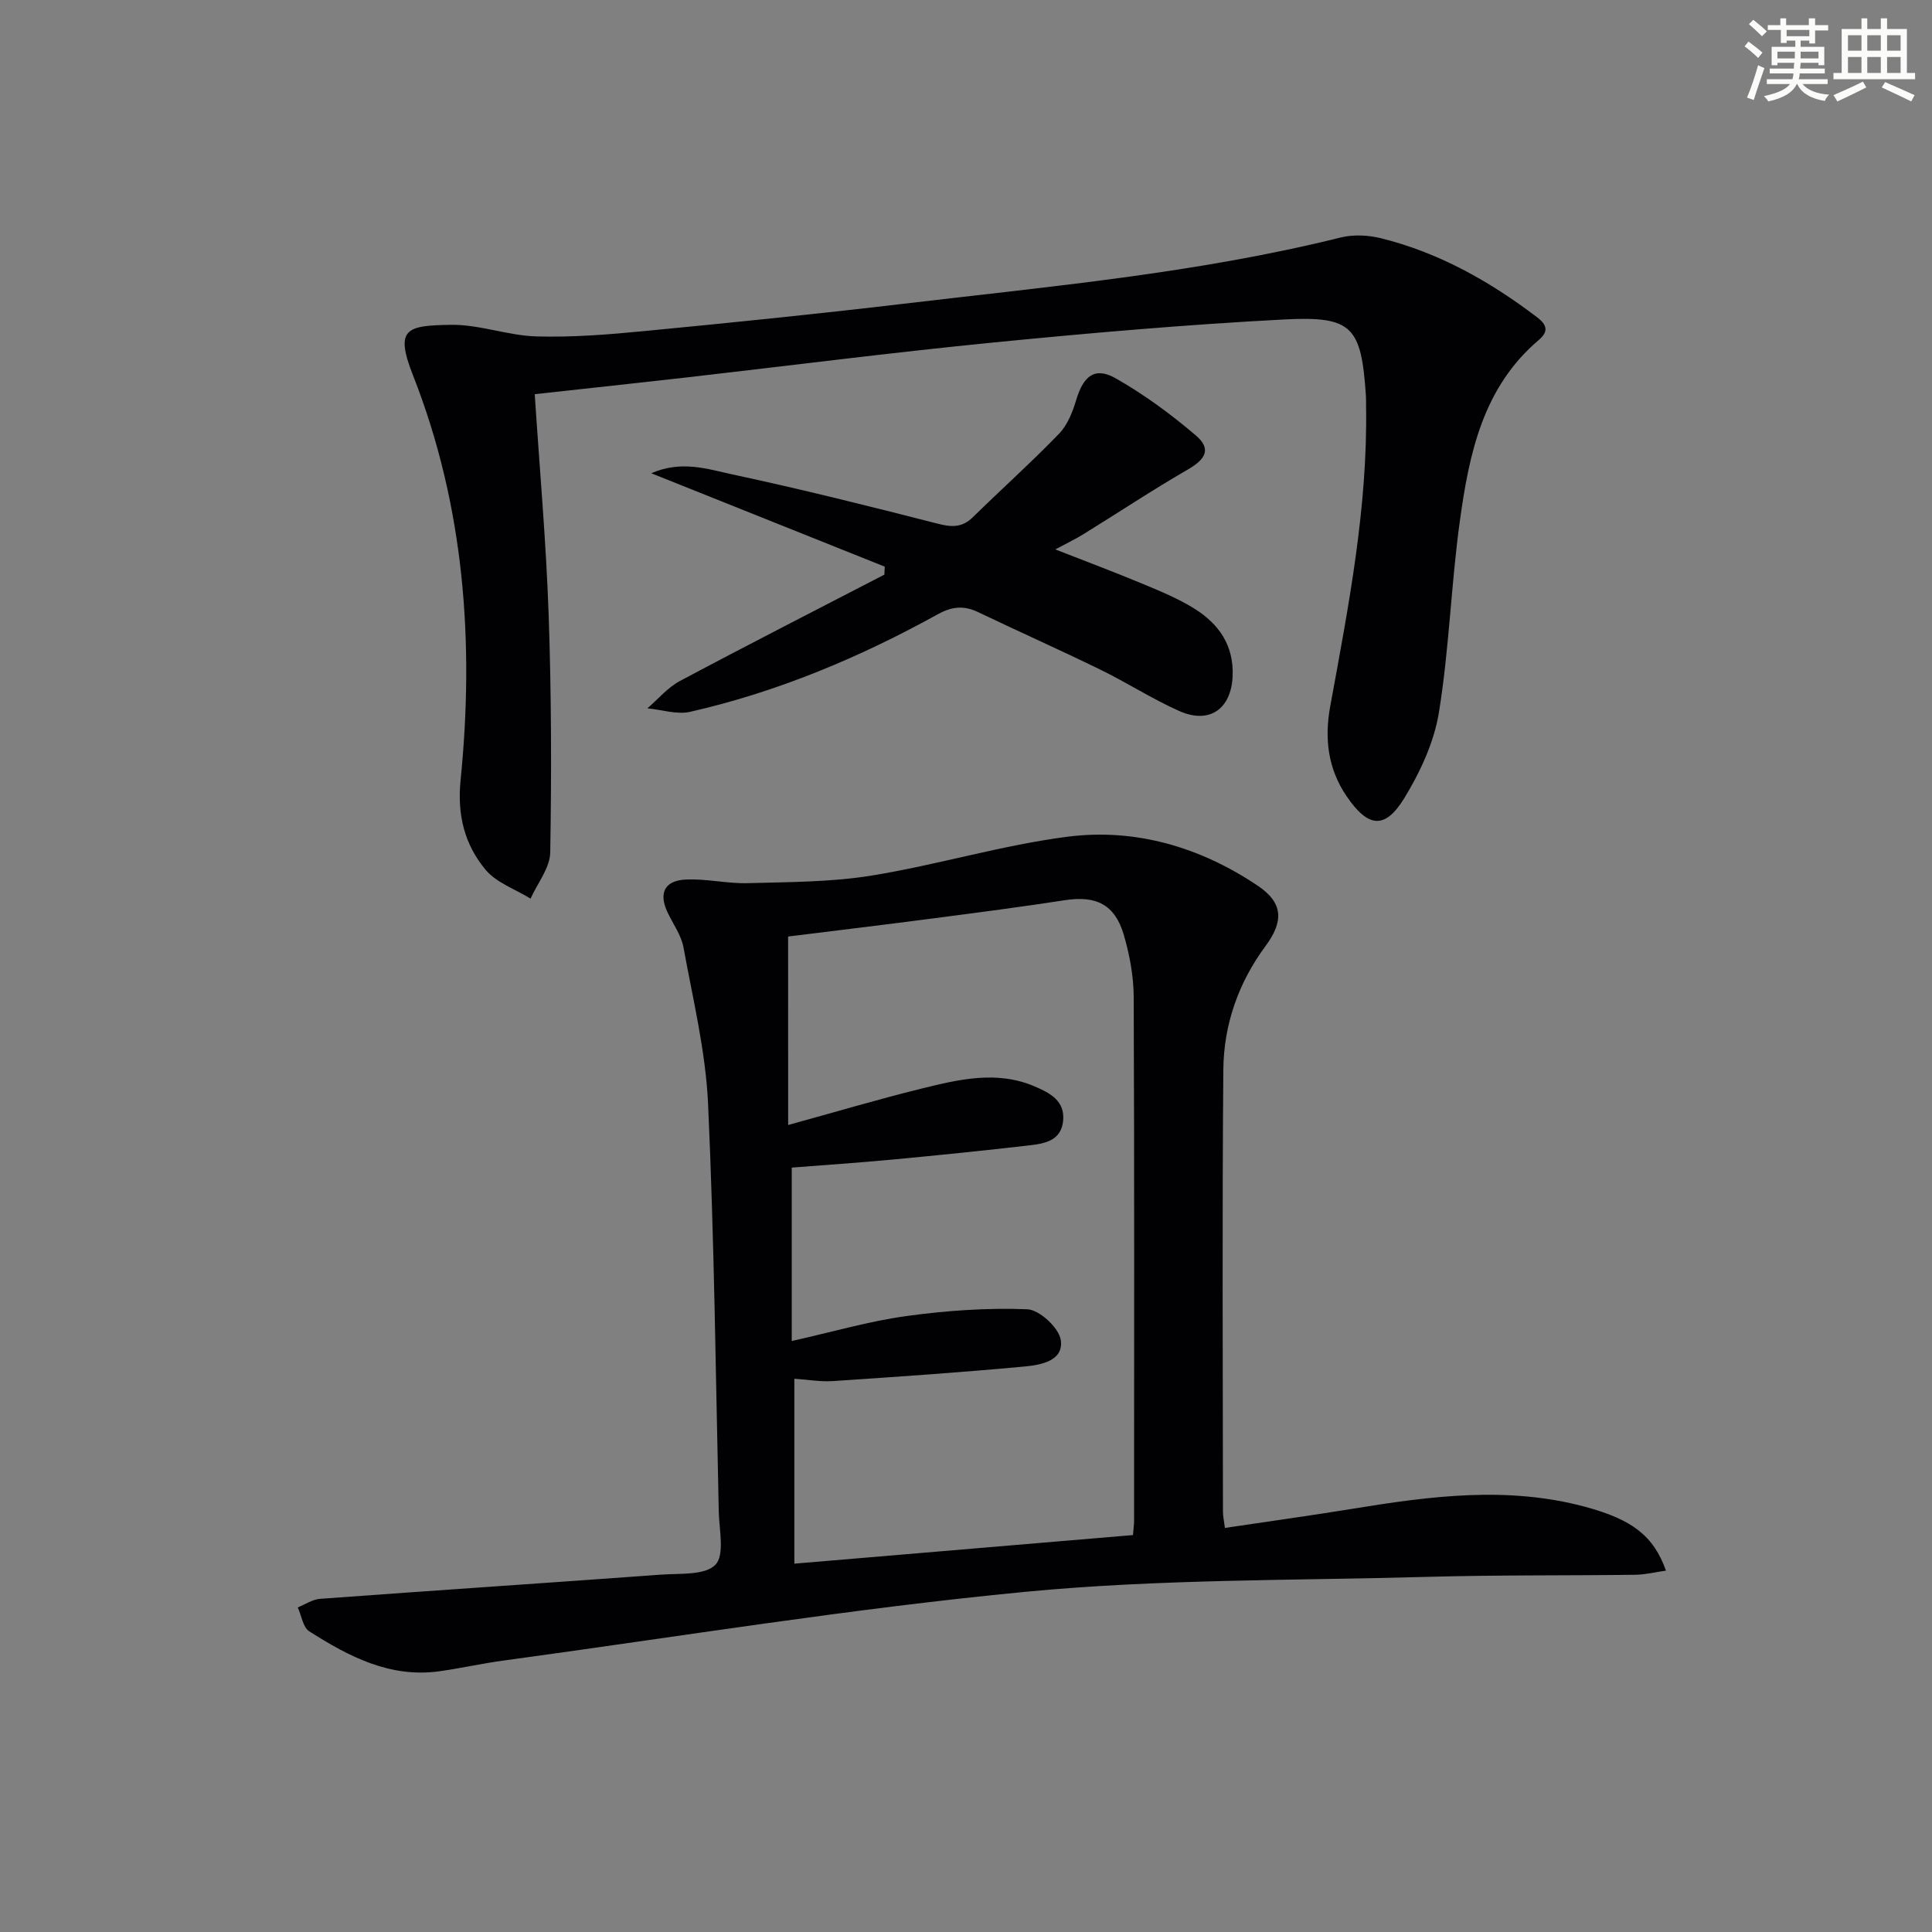 <svg enable-background="new 0 0 400 400" viewBox="0 0 400 400" xmlns="http://www.w3.org/2000/svg"><rect x="0" y="0" width="400" height="400" fill="#808080" stroke="none"/><g fill="#010103"><path d="m253.61 316.34c9.04-1.35 17.89-2.57 26.71-4.01 15.95-2.6 31.86-4.68 47.88-.36 9.59 2.59 14.13 5.91 16.72 13.21-2.19.31-4.25.83-6.33.86-14.32.18-28.65.03-42.97.43-27.76.77-55.65.45-83.24 3.09-36.15 3.46-72.06 9.34-108.07 14.23-4.44.6-8.83 1.59-13.27 2.22-10.26 1.45-18.81-3.04-27.01-8.26-1.31-.84-1.61-3.26-2.38-4.95 1.54-.62 3.05-1.67 4.63-1.78 23.54-1.73 47.08-3.29 70.62-5.01 3.89-.28 9.07.18 11.22-2.05 1.96-2.03.77-7.26.69-11.07-.63-28.11-.93-56.24-2.21-84.32-.49-10.86-3.13-21.64-5.09-32.41-.46-2.52-2.14-4.83-3.28-7.22-1.89-3.96-.71-6.62 3.73-6.84 4.26-.21 8.59.87 12.86.75 8.56-.24 17.22-.21 25.63-1.57 13.56-2.2 26.84-6.26 40.44-8.03 14.19-1.85 27.65 2.15 39.53 10.14 5.32 3.58 5.34 7.42 1.58 12.5-5.61 7.59-8.64 16.27-8.72 25.56-.26 30.49-.1 60.98-.08 91.47-.01.95.22 1.92.41 3.42zm-90.43-83.42c9.46-2.6 18.5-5.29 27.65-7.55 7.73-1.9 15.59-3.8 23.43-.42 3.08 1.33 6.26 2.93 5.85 7.1-.4 4.11-3.79 4.71-6.94 5.08-9.4 1.08-18.82 2.05-28.24 2.93-7.21.68-14.43 1.16-21.01 1.68v35.9c8.57-1.91 16.06-4.11 23.71-5.16 8.28-1.14 16.73-1.74 25.06-1.41 2.52.1 6.58 3.87 6.94 6.39.62 4.31-4.18 5.15-7.5 5.46-13.22 1.23-26.46 2.14-39.71 3.02-2.55.17-5.14-.3-7.96-.49v38.29c23.55-1.99 46.77-3.95 70.11-5.92.11-1.38.23-2.19.23-3 .01-36.14.07-72.29-.08-108.43-.02-4.26-.83-8.63-2.02-12.74-1.84-6.37-5.72-8.27-12.18-7.28-9.02 1.39-18.08 2.57-27.13 3.75-10.01 1.31-20.04 2.51-30.22 3.78.01 12.95.01 25.75.01 39.02z"/><path d="m110.71 81.61c1.01 15.43 2.35 30.49 2.88 45.57.57 16.42.61 32.88.33 49.31-.06 3.21-2.65 6.37-4.07 9.56-3.16-1.95-7.07-3.28-9.32-5.98-4.33-5.2-5.9-11.31-5.17-18.55 2.87-28.6.78-56.81-9.86-83.83-3.82-9.71-1.33-10.29 7.86-10.44 5.88-.09 11.78 2.23 17.7 2.4 7.45.22 14.96-.39 22.39-1.11 17.86-1.72 35.72-3.53 53.54-5.64 30.34-3.6 60.81-6.33 90.58-13.73 2.63-.65 5.71-.5 8.37.16 11.96 2.97 22.49 8.9 32.25 16.32 2.14 1.62 2.45 3 .4 4.74-11.57 9.81-14.42 23.55-16.34 37.45-1.82 13.16-2.21 26.52-4.33 39.62-1 6.17-3.86 12.36-7.16 17.76-4.04 6.61-7.53 6.13-11.96-.37-3.89-5.71-4.61-11.98-3.39-18.62 3.77-20.59 7.78-41.16 7.42-62.24-.01-.67.02-1.34-.03-2-.95-14.33-2.75-16.59-16.92-15.85-20.07 1.05-40.11 2.79-60.12 4.76-21.16 2.09-42.26 4.8-63.4 7.22-10.37 1.18-20.75 2.29-31.65 3.49z"/><path d="m218.49 113.75c6.41 2.51 12.26 4.7 18.02 7.1 3.67 1.53 7.41 3.06 10.76 5.15 5.05 3.15 8.21 7.59 7.93 14-.29 6.78-4.78 10.01-11.09 7.19-5.6-2.5-10.8-5.87-16.32-8.56-8.35-4.08-16.86-7.86-25.24-11.88-2.94-1.41-5.4-1.22-8.34.4-16.21 8.96-33.2 16.1-51.3 20.22-2.76.63-5.9-.44-8.87-.72 2.22-1.91 4.18-4.29 6.7-5.64 14.05-7.49 28.23-14.72 42.36-22.04.03-.55.05-1.1.08-1.65-15.82-6.33-31.65-12.66-48.34-19.34 6.3-2.74 11.69-.85 16.78.24 14.27 3.05 28.45 6.6 42.59 10.22 2.88.74 5.02.79 7.22-1.37 5.92-5.8 12.1-11.34 17.85-17.29 1.75-1.81 2.8-4.52 3.55-7.01 1.5-4.98 3.86-6.89 8.19-4.43 5.87 3.34 11.42 7.42 16.56 11.81 3.24 2.77 2.1 4.89-1.64 7.05-7.32 4.23-14.38 8.92-21.57 13.36-1.68 1.05-3.48 1.9-5.88 3.19z"/></g><path d="m361.2 9.6.8-1c.9.7 1.9 1.4 2.9 2.3l-.9 1.1c-1-1-2-1.8-2.8-2.4zm.5 10.6c.9-2.1 1.6-4.3 2.3-6.7.4.2.8.4 1.3.6-.7 2.1-1.5 4.3-2.2 6.6zm.4-15.2.9-.9c1 .8 2 1.6 2.8 2.4l-1 1c-.9-.9-1.8-1.7-2.7-2.5zm12.5-1.2h1.2v1.4h2.7v1.1h-2.7v2.7h-1.2v-.6h-1.8v1.3h4.9v3.8h-1.2v-.5h-3.7c0 .4-.1.9-.1 1.2h5.1v1h-5.2c0 .5-.1.9-.2 1.2h6v1h-5.2c1.1 1.3 2.9 2 5.5 2.2-.4.4-.7.8-.9 1.3-2.9-.5-4.8-1.6-5.7-3.5h-.1c-.8 1.7-2.7 2.9-5.9 3.6-.2-.4-.6-.8-.9-1.1 2.8-.6 4.6-1.4 5.4-2.5h-4.8v-1h5.3c.1-.3.2-.7.2-1.2h-4.9v-1h5c0-.4 0-.8.1-1.2h-3.5v.5h-1.2v-3.8h4.9v-1.3h-1.8v.5h-1.2v-2.7h-2.7v-1h2.6v-1.4h1.2v1.4h4.7v-1.4zm-6.6 8.3h3.6c0-.4 0-.9 0-1.4h-3.6zm1.9-4.6h4.7v-1.3h-4.7zm6.6 3.2h-3.7v1.4h3.7z" fill="#fbfcfa"/><path d="m385.3 3.8h1.3v2.2h2.8v-2.2h1.3v2.2h4.1v9.1h1.7v1.3h-16.9v-1.3h1.7v-9.1h4.1v-2.2zm.4 13.1.7 1.2c-1.8.9-3.8 1.9-6 2.9-.2-.4-.5-.8-.8-1.3 2.3-1 4.3-1.9 6.1-2.8zm-3.1-6.4h2.8v-3.2h-2.8zm0 4.6h2.8v-3.3h-2.8zm4-4.6h2.8v-3.2h-2.8zm0 4.6h2.8v-3.3h-2.8zm3.7 1.9c2.1.9 4.1 1.8 6.1 2.7l-.7 1.3c-2.2-1.1-4.2-2-6.1-2.9zm3.2-9.7h-2.8v3.2h2.8zm-2.8 7.8h2.8v-3.3h-2.8z" fill="#fbfcfa"/></svg>
